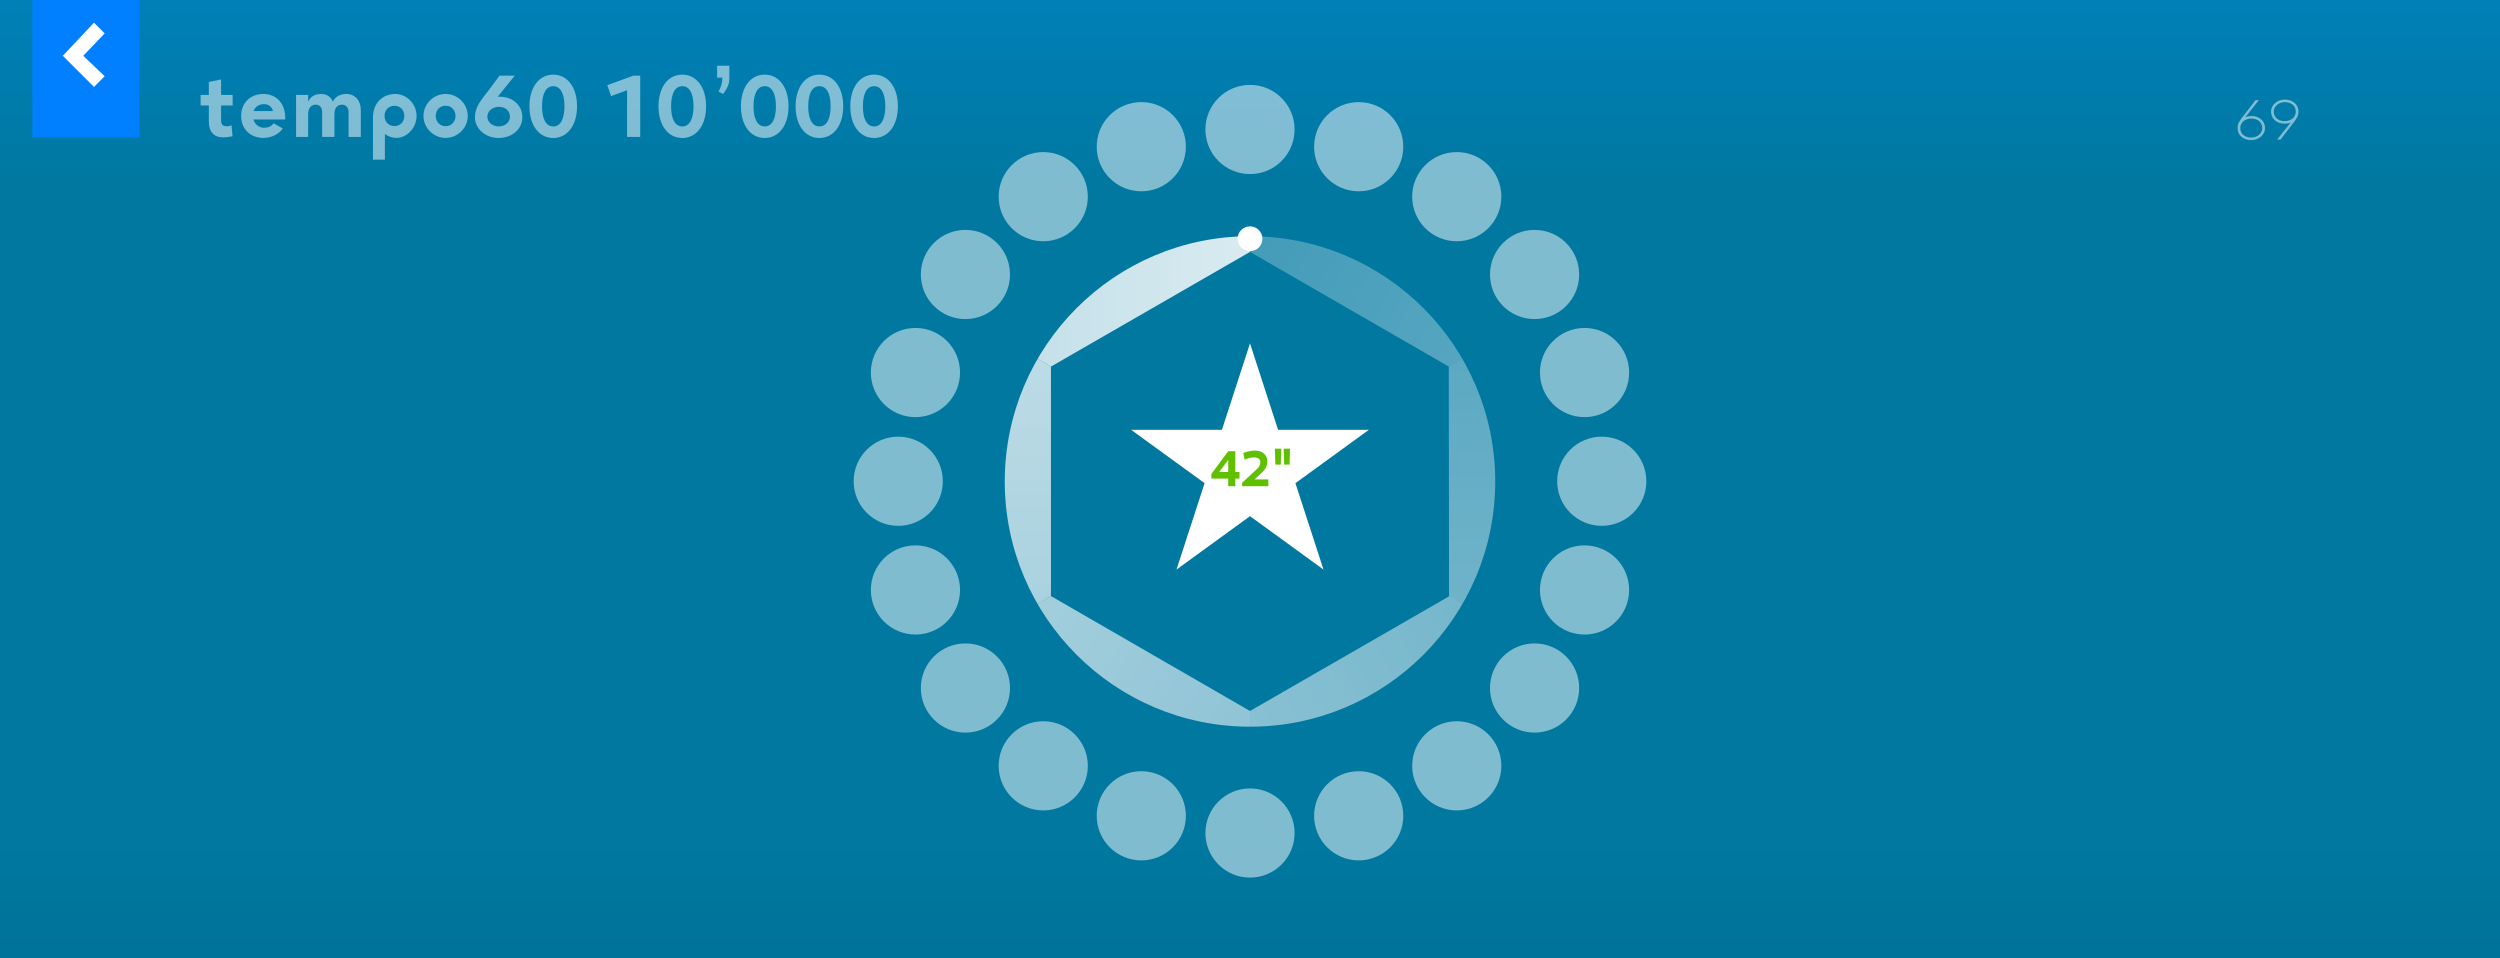<svg viewBox="0 0 1200 460" xmlns="http://www.w3.org/2000/svg" fill-rule="evenodd" clip-rule="evenodd" stroke-linejoin="round" stroke-miterlimit="2"><rect x="0" y="0" width="1200" height="460" fill="#333333" stroke="none"/><path fill="url(#_Linear1)" d="M0 0h1200v900H0z"/><path d="M600 113.387c64.968 0 117.713 52.745 117.713 117.713 0 64.968-52.745 117.713-117.713 117.713-64.968 0-117.713-52.745-117.713-117.713 0-64.968 52.745-117.713 117.713-117.713zm0 2.378c63.656 0 115.335 51.679 115.335 115.335 0 63.656-51.679 115.335-115.335 115.335-63.656 0-115.335-51.679-115.335-115.335 0-63.656 51.679-115.335 115.335-115.335z" fill="none"/><clipPath id="_clip2"><path d="M600 113.387c64.968 0 117.713 52.745 117.713 117.713 0 64.968-52.745 117.713-117.713 117.713-64.968 0-117.713-52.745-117.713-117.713 0-64.968 52.745-117.713 117.713-117.713zm0 2.378c63.656 0 115.335 51.679 115.335 115.335 0 63.656-51.679 115.335-115.335 115.335-63.656 0-115.335-51.679-115.335-115.335 0-63.656 51.679-115.335 115.335-115.335z"/></clipPath><g clip-path="url(#_clip2)"><path d="M464.451 152.929l40.007 23.03L600 120.921V74.61l-135.549 78.319z" fill="url(#_Linear3)"/><path d="M464.451 309.402l40.007-23.293v-110.15l-40.007-23.03v156.473z" fill="url(#_Linear4)"/><path d="M600 387.589v-46.312l-95.542-55.168-40.007 23.293L600 387.589z" fill="url(#_Linear5)"/><path d="M735.549 309.271l-40.007-23.03L600 341.277v46.312l135.549-78.318z" fill="url(#_Linear6)"/><path d="M735.549 152.798l-40.138 23.161.131 110.344 40.007 22.968V152.798z" fill="url(#_Linear7)"/><path d="M600 74.61v46.311l95.411 55.038 40.138-23.161L600 74.61z" fill="url(#_Linear8)"/></g><circle cx="600" cy="114.6" r="5.95" fill="#fff"/><g><g id="tsk" fill="#fff" fill-opacity=".5"><circle id="tsk_1" cx="600" cy="62.153" r="21.403"/><circle id="tsk_2" cx="652.177" cy="70.417" r="21.403"/><circle id="tsk_3" cx="699.246" cy="94.4" r="21.403"/><circle id="tsk_4" cx="736.6" cy="131.754" r="21.403"/><circle id="tsk_5" cx="760.583" cy="178.823" r="21.403"/><circle id="tsk_6" cx="768.847" cy="231" r="21.403"/><circle id="tsk_7" cx="760.583" cy="283.177" r="21.403"/><circle id="tsk_8" cx="736.6" cy="330.246" r="21.403"/><circle id="tsk_9" cx="699.246" cy="367.6" r="21.403"/><circle id="tsk_10" cx="652.177" cy="391.583" r="21.403"/><circle id="tsk_11" cx="600" cy="399.847" r="21.403"/><circle id="tsk_12" cx="547.823" cy="391.583" r="21.403"/><circle id="tsk_13" cx="500.754" cy="367.6" r="21.403"/><circle id="tsk_14" cx="463.4" cy="330.246" r="21.403"/><circle id="tsk_15" cx="439.417" cy="283.177" r="21.403"/><circle id="tsk_16" cx="431.153" cy="231" r="21.403"/><circle id="tsk_17" cx="439.417" cy="178.823" r="21.403"/><circle id="tsk_18" cx="463.4" cy="131.754" r="21.403"/><circle id="tsk_19" cx="500.754" cy="94.4" r="21.403"/><circle id="tsk_20" cx="547.823" cy="70.417" r="21.403"/></g></g><path d="M1074.03 61.468c0 3.429 2.7 5.778 6.59 5.778 3.64 0 6.59-2.592 6.59-5.778 0-3.348-2.73-5.778-6.48-5.778-1.08 0-2.06.189-2.95.54l6.46-8.154h-1.6l-5.34 6.966c-1.95 2.511-3.27 3.915-3.27 6.426zm1.3 0c0-2.619 2.21-4.563 5.4-4.563 3.02 0 5.18 1.89 5.18 4.563 0 2.511-2.37 4.563-5.29 4.563-3.19 0-5.29-1.836-5.29-4.563zM1103.27 53.584c0-3.429-2.7-5.778-6.59-5.778-3.64 0-6.58 2.592-6.58 5.778 0 3.348 2.72 5.778 6.48 5.778 1.08 0 2.05-.189 2.94-.54l-6.45 8.154h1.59l5.35-6.966c1.94-2.511 3.26-3.915 3.26-6.426zm-11.88 0c0-2.511 2.38-4.563 5.29-4.563 3.19 0 5.3 1.836 5.3 4.563 0 2.619-2.22 4.563-5.4 4.563-3.03 0-5.19-1.89-5.19-4.563zM96.294 50.61h3.948v7.56c0 5.166 2.352 7.77 7.014 7.77 1.344 0 2.94-.21 4.368-.546l-.504-5.292c-.756.378-1.344.504-2.016.504-2.268 0-2.982-.714-2.982-3.108V50.61h5.544v-5.04h-5.544v-7.434l-5.88 1.218v6.216h-3.948v5.04zM126.366 66.192c3.822 0 7.266-1.638 9.408-4.494l-4.452-2.52c-.966 1.47-2.562 2.142-4.536 2.142-2.436 0-4.452-1.554-5.166-3.99h15.288v-.924c-.042-6.762-4.242-11.298-10.542-11.298-6.132 0-10.626 4.242-10.626 10.542 0 6.258 4.41 10.542 10.626 10.542zm-4.662-12.894c.756-2.1 2.688-3.318 4.998-3.318 2.142 0 3.738 1.134 4.326 3.318h-9.324zM142.116 45.57v20.16h5.796V54.936c0-3.024 1.344-4.704 3.696-4.704 1.764 0 3.024 1.386 3.024 3.318v12.18h5.88V54.936c0-3.066 1.302-4.704 3.738-4.704 1.722 0 3.066 1.428 3.066 3.318v12.18h5.88V52.794c0-4.578-2.814-7.686-6.972-7.686-3.108 0-5.418 1.386-6.426 3.738-.966-2.394-2.94-3.738-5.67-3.738-3.066 0-5.292 1.386-6.216 3.78V45.57h-5.796zM179.034 56.238V76.65h5.712V64.344c1.554 1.092 3.486 1.848 5.586 1.848 4.788 0 9.618-4.662 9.618-10.542s-4.83-10.542-10.206-10.542c-5.922 0-10.71 4.2-10.71 11.13zm5.544-.588c0-2.856 1.974-4.872 4.746-4.872 2.772 0 4.746 2.016 4.746 4.872 0 2.814-1.974 4.872-4.746 4.872-2.772 0-4.746-2.058-4.746-4.872zM213.894 66.192c5.838 0 10.626-4.788 10.626-10.542s-4.788-10.542-10.626-10.542c-5.838 0-10.626 4.788-10.626 10.542s4.788 10.542 10.626 10.542zm-4.746-10.542c0-2.814 2.016-4.914 4.746-4.914 2.73 0 4.746 2.1 4.746 4.914 0 2.814-2.016 4.914-4.746 4.914-2.73 0-4.746-2.1-4.746-4.914zM227.964 56.28c0 5.544 5.082 9.954 11.382 9.954 6.468 0 11.382-4.326 11.382-9.954 0-5.754-4.578-9.87-10.962-9.87l-.882.042 8.19-10.122h-7.308l-4.956 6.678c-3.738 4.872-6.846 8.232-6.846 13.272zm5.964-.294c0-2.646 2.436-4.704 5.586-4.704 3.066 0 5.25 1.974 5.25 4.704 0 2.73-2.31 4.704-5.418 4.704-3.024 0-5.418-2.1-5.418-4.704zM265.554 66.234c6.846 0 11.424-6.132 11.424-15.204 0-9.072-4.578-15.204-11.424-15.204-6.846 0-11.424 6.09-11.424 15.204s4.578 15.204 11.424 15.204zm-5.376-15.204c0-6.174 1.932-9.66 5.376-9.66 3.444 0 5.376 3.486 5.376 9.66 0 6.174-1.932 9.66-5.376 9.66-3.444 0-5.376-3.486-5.376-9.66zM301.002 65.73h6.3v-29.4h-3.318l-12.474 4.536 1.806 5.25 7.686-2.814V65.73zM327.504 66.234c6.846 0 11.424-6.132 11.424-15.204 0-9.072-4.578-15.204-11.424-15.204-6.846 0-11.424 6.09-11.424 15.204s4.578 15.204 11.424 15.204zm-5.376-15.204c0-6.174 1.932-9.66 5.376-9.66 3.444 0 5.376 3.486 5.376 9.66 0 6.174-1.932 9.66-5.376 9.66-3.444 0-5.376-3.486-5.376-9.66zM344.934 43.89l2.142 1.26c2.352-3.15 3.024-4.956 3.024-7.896v-5.712h-5.88v5.712h2.52c0 2.394-.462 4.158-1.806 6.636zM367.068 66.234c6.846 0 11.424-6.132 11.424-15.204 0-9.072-4.578-15.204-11.424-15.204-6.846 0-11.424 6.09-11.424 15.204s4.578 15.204 11.424 15.204zm-5.376-15.204c0-6.174 1.932-9.66 5.376-9.66 3.444 0 5.376 3.486 5.376 9.66 0 6.174-1.932 9.66-5.376 9.66-3.444 0-5.376-3.486-5.376-9.66zM393.318 66.234c6.846 0 11.424-6.132 11.424-15.204 0-9.072-4.578-15.204-11.424-15.204-6.846 0-11.424 6.09-11.424 15.204s4.578 15.204 11.424 15.204zm-5.376-15.204c0-6.174 1.932-9.66 5.376-9.66 3.444 0 5.376 3.486 5.376 9.66 0 6.174-1.932 9.66-5.376 9.66-3.444 0-5.376-3.486-5.376-9.66zM419.568 66.234c6.846 0 11.424-6.132 11.424-15.204 0-9.072-4.578-15.204-11.424-15.204-6.846 0-11.424 6.09-11.424 15.204s4.578 15.204 11.424 15.204zm-5.376-15.204c0-6.174 1.932-9.66 5.376-9.66 3.444 0 5.376 3.486 5.376 9.66 0 6.174-1.932 9.66-5.376 9.66-3.444 0-5.376-3.486-5.376-9.66z" fill="#fff" fill-opacity=".5" fill-rule="nonzero"/><g><path fill="#0080ff" d="M15.536 0h51.429v66H15.536z"/><path d="M45.107 10.875L30.161 26.786l14.946 14.946 5.143-5.143-10.286-9.803L50.25 16.018l-5.143-5.143z" fill="#fff" fill-rule="nonzero"/></g><path d="M600 164.83l13.473 41.466h43.6L621.8 231.924l13.474 41.466L600 247.762l-35.274 25.628 13.474-41.466-35.273-25.628h43.6L600 164.83z" fill="#fff"/><path d="M581.454 229.719h8.088v3.648h3.408v-3.648h2.016v-3.168h-2.016v-9.984h-3.408l-8.088 10.944v2.208zm3.792-3.168l4.296-5.784v5.784h-4.296zM596.214 233.367h12.6v-3.24h-6.624l3.432-3.192c1.848-1.728 2.712-3.456 2.712-5.472 0-3.096-2.352-5.184-6.024-5.184-1.728 0-4.08.528-5.544 1.2l.72 3.216c.84-.6 2.928-1.152 4.584-1.152 1.8 0 2.928.936 2.928 2.304 0 1.176-.552 2.256-1.728 3.336l-7.056 6.552v1.632zM612.174 222.999h2.592l.24-7.632h-3.072l.24 7.632zm3.984-7.632l.24 7.632h2.592l.24-7.632h-3.072z" fill="#60c000" fill-rule="nonzero"/><defs><linearGradient id="_Linear1" x1="0" y1="0" x2="1" y2="0" gradientUnits="userSpaceOnUse" gradientTransform="matrix(0 900 -96000 0 600 0)"><stop offset="0" stop-color="#0080b8"/><stop offset=".1" stop-color="#0078a0"/><stop offset=".45" stop-color="#0078a0"/><stop offset="1" stop-color="#004860"/></linearGradient><linearGradient id="_Linear3" x1="0" y1="0" x2="1" y2="0" gradientUnits="userSpaceOnUse" gradientTransform="matrix(135.549 0 0 -101.349 464.451 387.59)"><stop offset="0" stop-color="#fff" stop-opacity=".75"/><stop offset="1" stop-color="#fff" stop-opacity=".85"/></linearGradient><linearGradient id="_Linear4" x1="0" y1="0" x2="1" y2="0" gradientUnits="userSpaceOnUse" gradientTransform="matrix(0 -156.473 -40.007 0 464.451 309.271)"><stop offset="0" stop-color="#fff" stop-opacity=".65"/><stop offset="1" stop-color="#fff" stop-opacity=".75"/></linearGradient><linearGradient id="_Linear5" x1="0" y1="0" x2="1" y2="0" gradientUnits="userSpaceOnUse" gradientTransform="scale(-155.845) rotate(29.942 2.722 -8.443)"><stop offset="0" stop-color="#fff" stop-opacity=".55"/><stop offset="1" stop-color="#fff" stop-opacity=".65"/></linearGradient><linearGradient id="_Linear6" x1="0" y1="0" x2="1" y2="0" gradientUnits="userSpaceOnUse" gradientTransform="rotate(149.883 326.16 253.416) scale(155.977)"><stop offset="0" stop-color="#fff" stop-opacity=".45"/><stop offset="1" stop-color="#fff" stop-opacity=".55"/></linearGradient><linearGradient id="_Linear7" x1="0" y1="0" x2="1" y2="0" gradientUnits="userSpaceOnUse" gradientTransform="scale(156.915) rotate(89.989 1.857 2.831)"><stop offset="0" stop-color="#fff" stop-opacity=".35"/><stop offset="1" stop-color="#fff" stop-opacity=".45"/></linearGradient><linearGradient id="_Linear8" x1="0" y1="0" x2="1" y2="0" gradientUnits="userSpaceOnUse" gradientTransform="scale(156.61) rotate(29.61 1.016 7.486)"><stop offset="0" stop-color="#fff" stop-opacity=".25"/><stop offset="1" stop-color="#fff" stop-opacity=".35"/></linearGradient></defs></svg>